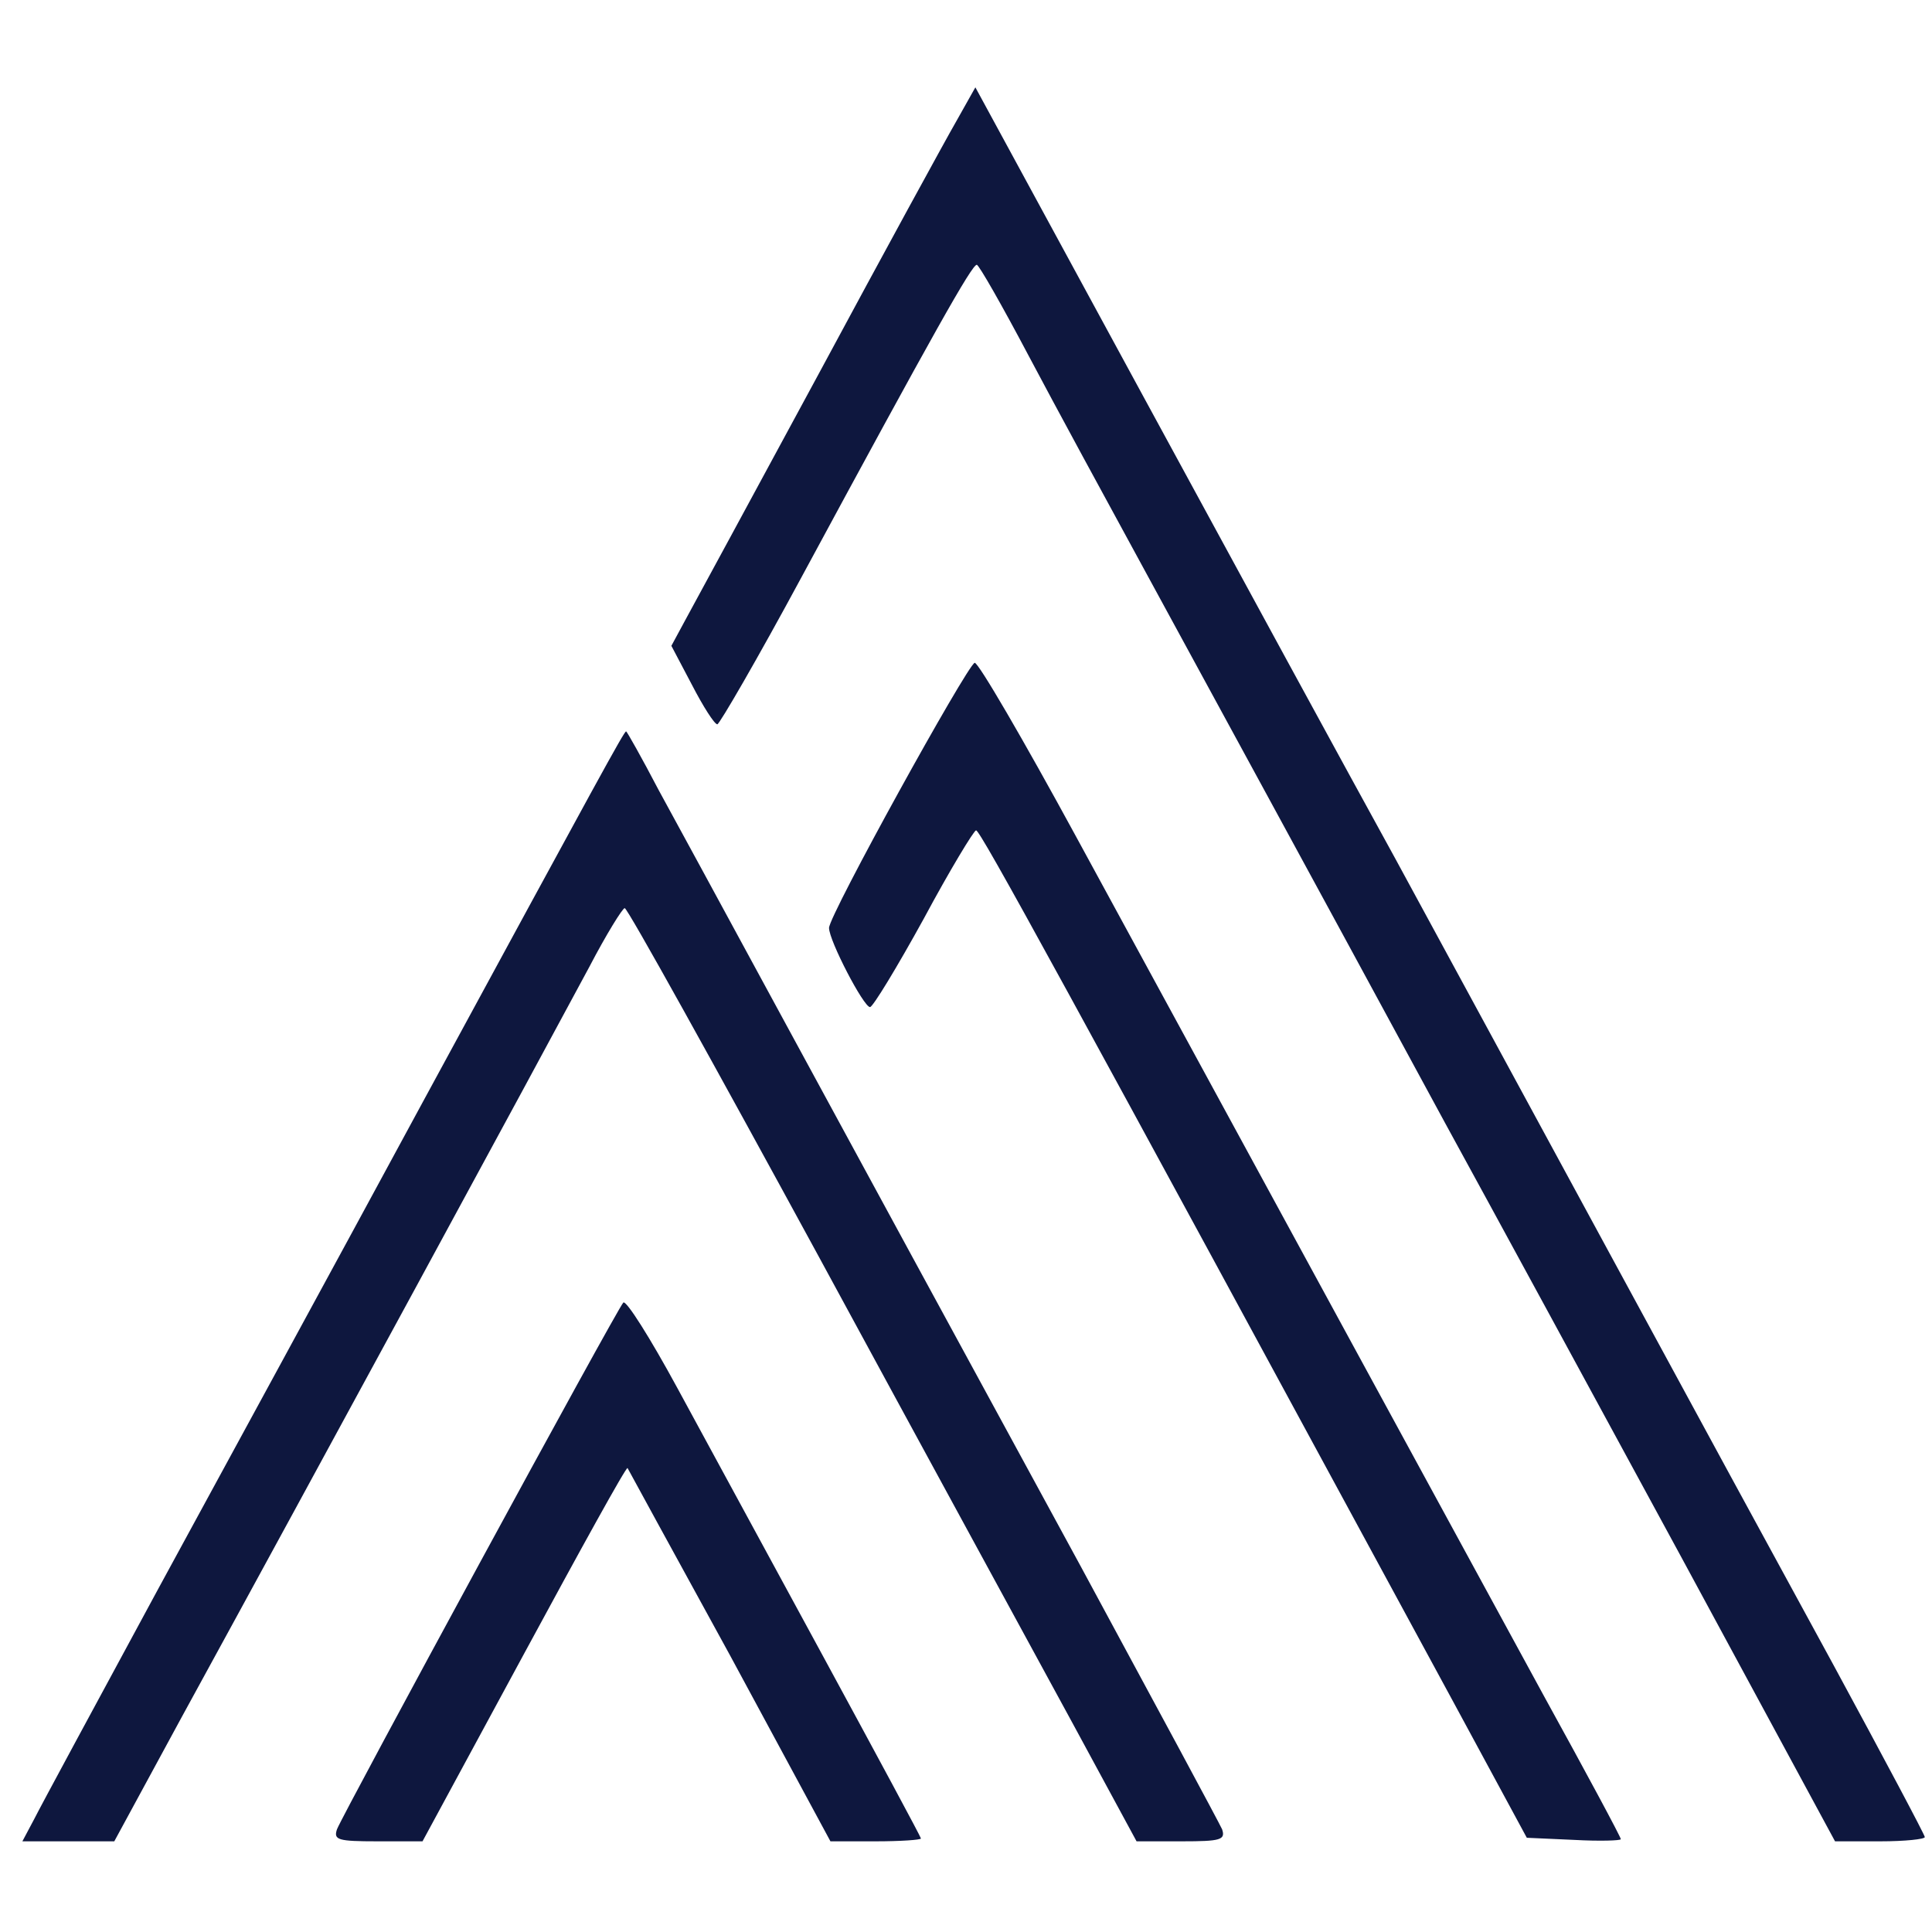 <?xml version="1.0" encoding="utf-8"?>
<svg width="500" zoomAndPan="magnify" viewBox="-1.008 15.724 376.008 342.081" height="500" preserveAspectRatio="xMidYMid meet" version="1.0" xmlns="http://www.w3.org/2000/svg">
  <path fill="#0e173e" d="M 221.566 76.023 C 239.59 109.18 261.605 149.633 270.547 165.867 C 279.355 182.105 298.203 216.777 312.375 242.918 C 326.547 269.062 346.086 304.973 355.855 322.859 C 365.621 340.883 373.602 355.883 373.602 356.293 C 373.602 356.707 369.75 357.121 364.934 357.121 L 356.129 357.121 L 326.133 301.672 C 309.625 271.262 288.984 233.289 280.316 217.465 C 252.66 166.418 235.738 135.461 221.98 110.145 C 214.547 96.523 204.23 77.535 199.137 67.902 C 194.047 58.273 189.508 50.293 189.094 50.293 C 188.133 50.293 180.84 63.227 154.973 111.109 C 146.441 126.93 139.012 139.727 138.598 139.727 C 138.047 139.727 135.848 136.285 133.645 132.02 L 129.656 124.453 L 132.406 119.363 C 133.922 116.609 145.617 95.008 158.273 71.621 C 170.934 48.09 183.039 25.938 185.105 22.363 L 188.82 15.758 Z M 221.566 76.023 " fill-opacity="1" fill-rule="nonzero"/>
  <path fill="#0e173e" d="M 208.355 161.465 C 252.25 242.094 285.547 303.32 299.441 328.777 C 307.699 343.773 314.438 356.293 314.438 356.707 C 314.438 356.98 310.312 357.121 305.359 356.844 L 296.141 356.43 L 281.555 329.465 C 205.332 188.848 189.781 160.363 188.957 160.363 C 188.543 160.363 183.867 168.07 178.773 177.562 C 173.547 187.059 168.867 194.762 168.316 194.762 C 167.078 194.762 160.34 181.828 160.34 179.352 C 160.34 176.875 187.168 128.305 188.684 127.758 C 189.371 127.617 198.176 142.754 208.355 161.465 Z M 208.355 161.465 " fill-opacity="1" fill-rule="nonzero"/>
  <path fill="#0e173e" d="M 127.18 152.523 C 133.371 163.805 159.789 212.648 209.32 303.598 C 223.906 330.562 236.289 353.543 236.84 354.781 C 237.527 356.844 236.562 357.121 228.996 357.121 L 220.191 357.121 L 207.668 334.004 C 200.789 321.348 178.5 280.48 158.273 243.195 C 138.047 206.047 121.125 175.5 120.574 175.5 C 120.16 175.5 116.996 180.59 113.695 186.922 C 103.512 205.906 60.586 285.023 34.305 333.039 L 21.234 357.121 L 3.348 357.121 L 5.688 352.715 C 6.926 350.238 17.793 330.152 29.629 308.273 C 41.598 286.262 64.852 243.605 81.223 213.336 C 115.895 149.496 120.438 141.102 120.852 141.102 C 120.988 141.102 123.875 146.191 127.18 152.523 Z M 127.18 152.523 " fill-opacity="1" fill-rule="nonzero"/>
  <path fill="#0e173e" d="M 130.758 268.785 C 135.984 278.418 148.781 301.945 159.238 321.207 C 169.695 340.473 178.227 356.293 178.227 356.57 C 178.227 356.844 174.234 357.121 169.418 357.121 L 160.613 357.121 L 141.074 320.934 C 130.207 301.121 121.262 284.746 121.125 284.473 C 120.852 284.195 111.906 300.434 101.035 320.52 L 81.223 357.121 L 72.418 357.121 C 64.711 357.121 63.887 356.844 64.574 354.781 C 65.812 351.617 119.062 253.516 120.301 252.273 C 120.852 251.727 125.527 259.156 130.758 268.785 Z M 130.758 268.785 " fill-opacity="1" fill-rule="nonzero"/>
</svg>
